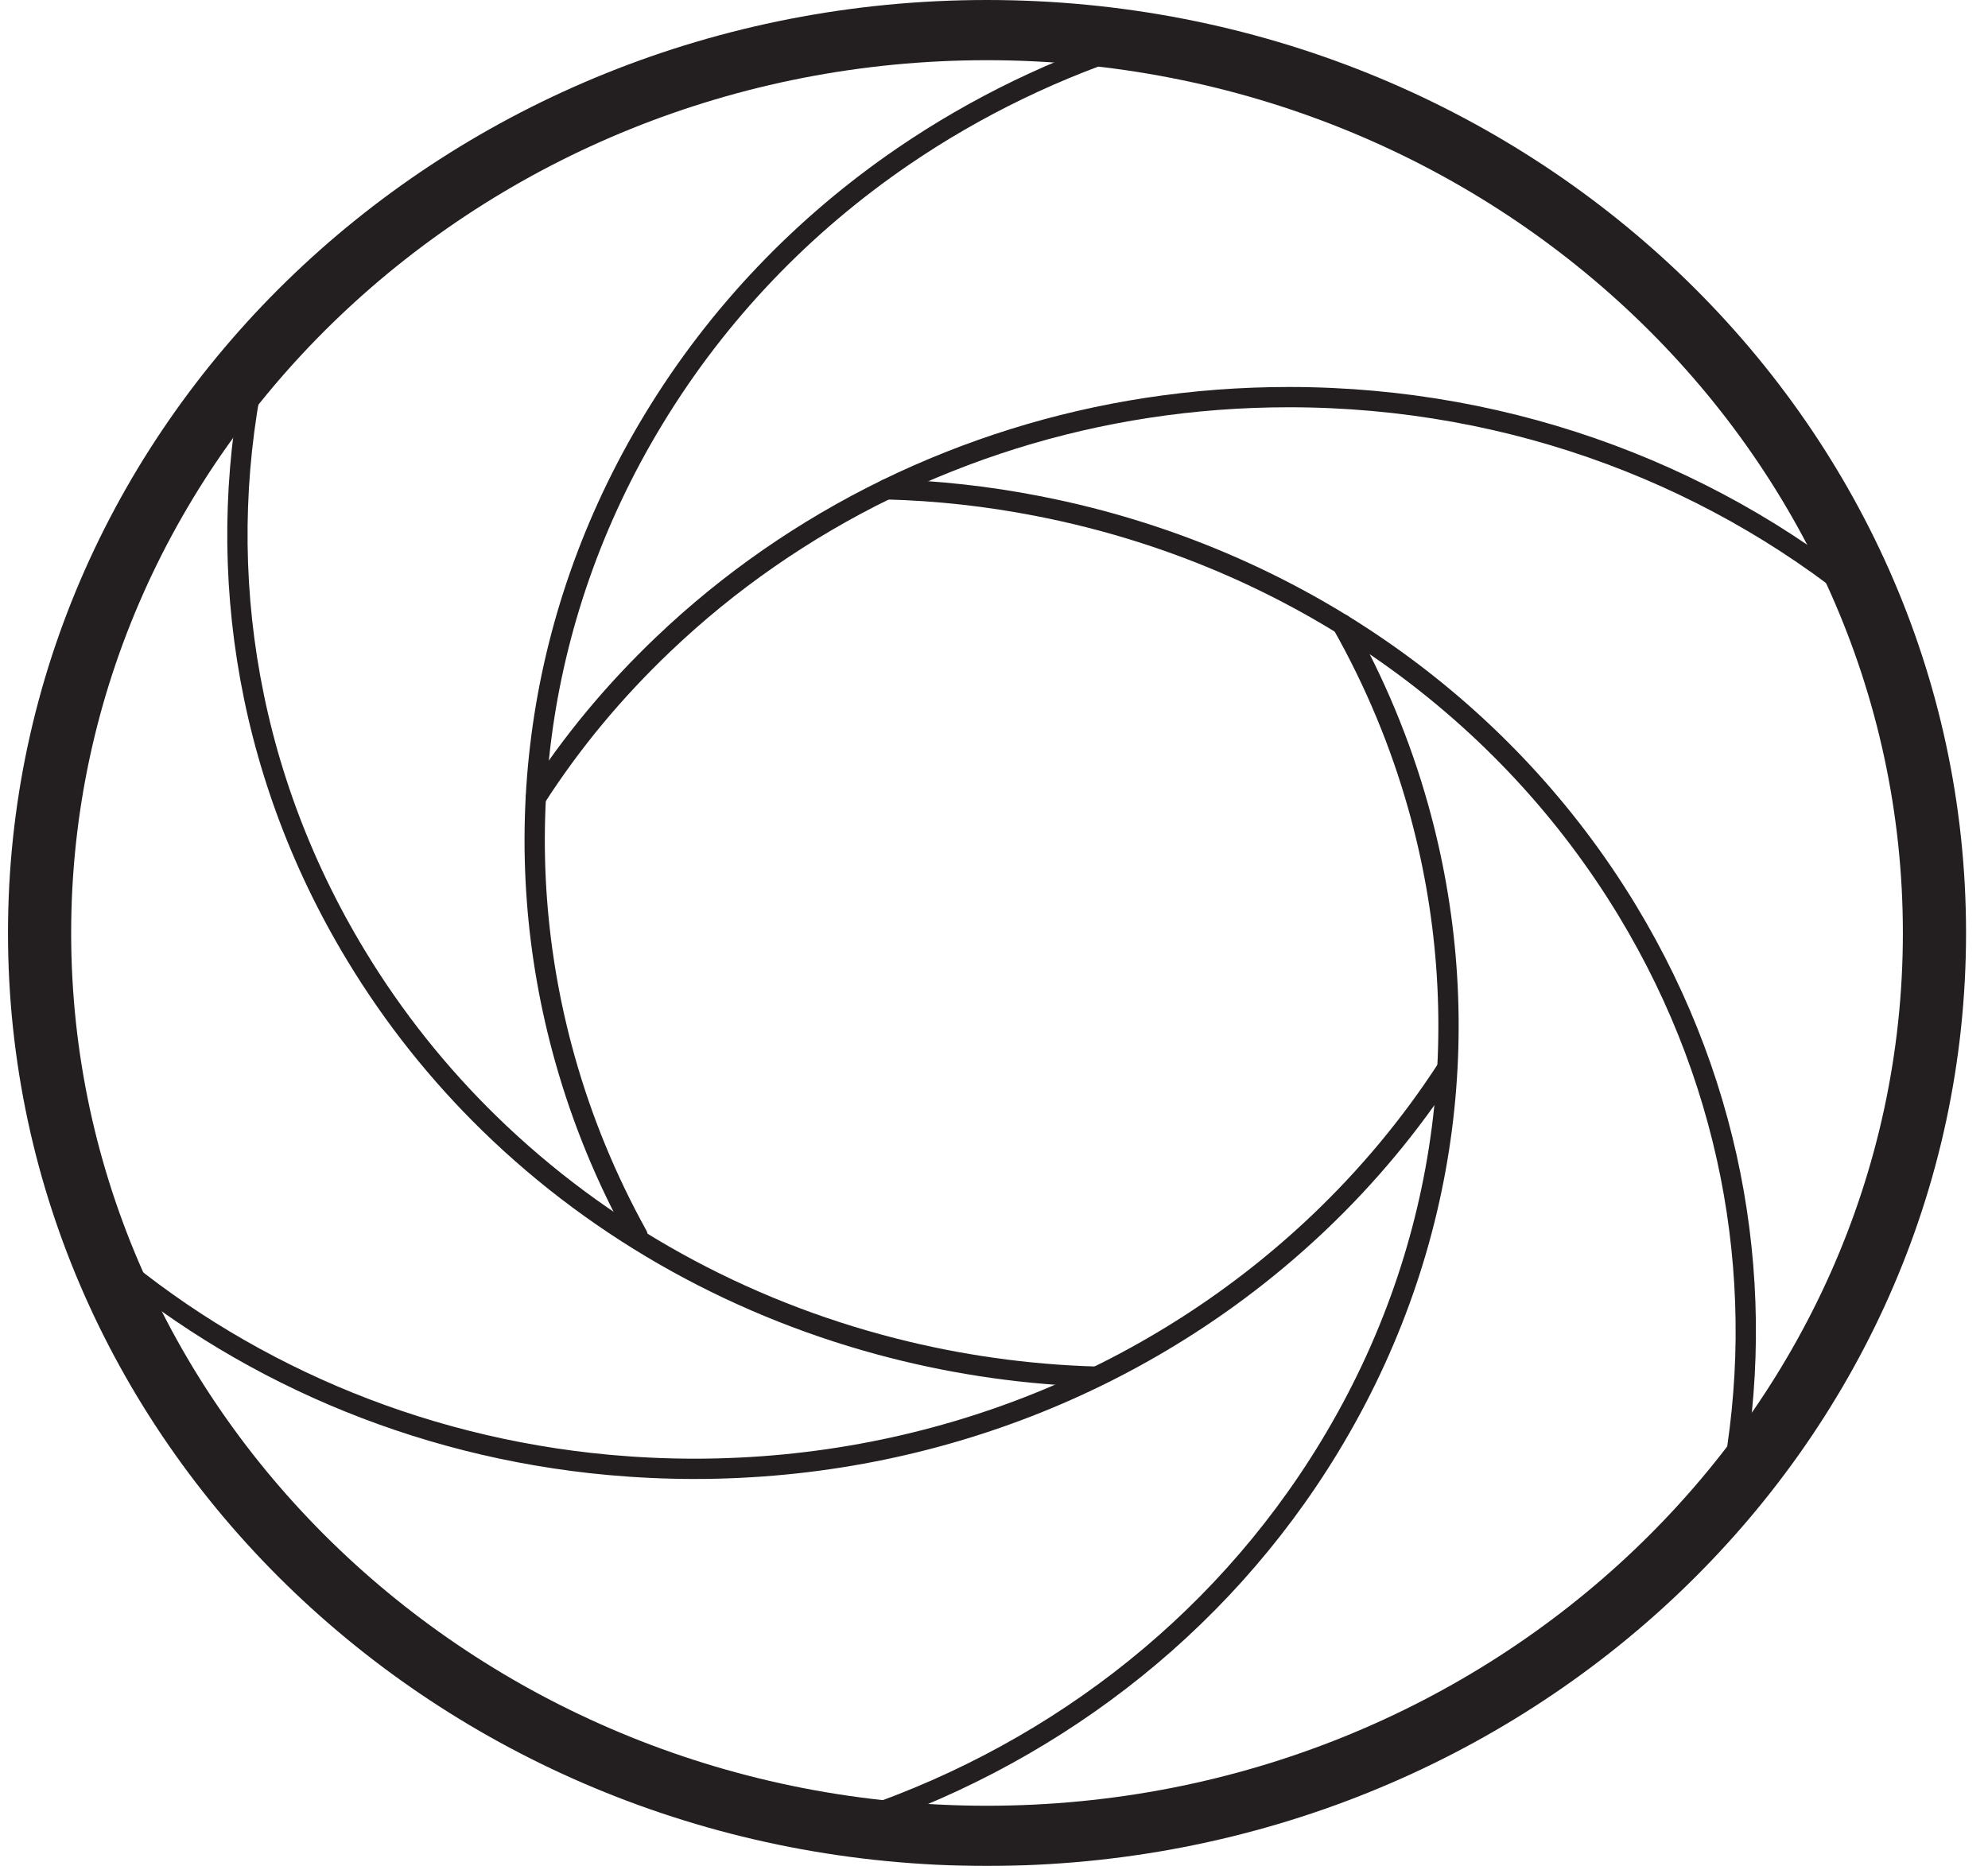 <svg xmlns="http://www.w3.org/2000/svg" width="49" height="46" viewBox="0 0 49 46">
    <defs>
        <filter id="eivgaifb4a">
            <feColorMatrix in="SourceGraphic" values="0 0 0 0 1 0 0 0 0 1 0 0 0 0 1 0 0 0 1 0"/>
        </filter>
        <filter id="am96y2xsvb">
            <feColorMatrix in="SourceGraphic" values="0 0 0 0 1 0 0 0 0 1 0 0 0 0 1 0 0 0 1 0"/>
        </filter>
    </defs>
    <g fill="none" fill-rule="evenodd">
        <g>
            <g filter="url(#eivgaifb4a)" transform="translate(-1668 -6080) translate(320 5810)">
                <g filter="url(#am96y2xsvb)" transform="translate(10.492 270)">
                    <g>
                        <path fill="#231F20" d="M24.13 0C10.803 0 0 10.297 0 23s10.803 23 24.13 23c13.328 0 24.132-10.297 24.132-23S37.458 0 24.13 0m0 1.484c12.449 0 22.575 9.651 22.575 21.516 0 11.865-10.126 21.516-22.575 21.516-12.446 0-22.573-9.651-22.573-21.516 0-11.865 10.127-21.516 22.573-21.516" transform="translate(1337.705)"/>
                        <path stroke="#231F20" stroke-linecap="round" stroke-width=".5" d="M42.477 36.555c.896-4.677.122-9.672-2.567-14.112-3.01-4.966-7.846-8.302-13.234-9.678-.431-.11-.864-.207-1.302-.292-1.226-.239-2.462-.377-3.722-.41" transform="translate(1337.705)"/>
                        <path stroke="#231F20" stroke-linecap="round" stroke-width=".5" d="M46.13 15.105c-3.859-3.304-8.963-5.315-14.56-5.315-2.37 0-4.652.36-6.788 1.028-1.083.339-2.13.756-3.13 1.244-2.037.994-3.89 2.285-5.493 3.813-1.21 1.153-2.25 2.398-3.15 3.796" transform="translate(1337.705)"/>
                        <path stroke="#231F20" stroke-linecap="round" stroke-width=".5" d="M27.975.998c-2.101.658-4.1 1.62-5.919 2.864-2.438 1.668-4.552 3.845-6.15 6.485-3.01 4.968-3.622 10.629-2.177 15.765.422 1.503 1.02 2.958 1.786 4.341" transform="translate(1337.705)"/>
                        <path stroke="#231F20" stroke-linecap="round" stroke-width=".5" d="M6.151 8.777c-1.107 4.866-.39 10.126 2.429 14.78.93 1.538 2.04 2.923 3.285 4.138 2.774 2.708 6.23 4.591 9.949 5.54 1.627.416 3.307.654 4.999.703" transform="translate(1337.705)"/>
                        <path stroke="#231F20" stroke-linecap="round" stroke-width=".5" d="M2.268 30.818c3.383 2.93 7.736 4.857 12.546 5.296.692.062 1.394.096 2.102.096 6.019 0 11.468-2.326 15.412-6.085 1.188-1.132 2.24-2.395 3.13-3.765" transform="translate(1337.705)"/>
                        <path stroke="#231F20" stroke-linecap="round" stroke-width=".5" d="M32.886 15.39c.808 1.43 1.435 2.939 1.873 4.498 1.444 5.136.833 10.797-2.177 15.765-2.763 4.562-7.066 7.746-11.923 9.303" transform="translate(1337.705)"/>
                    </g>
                </g>
            </g>
        </g>
    </g>
</svg>
